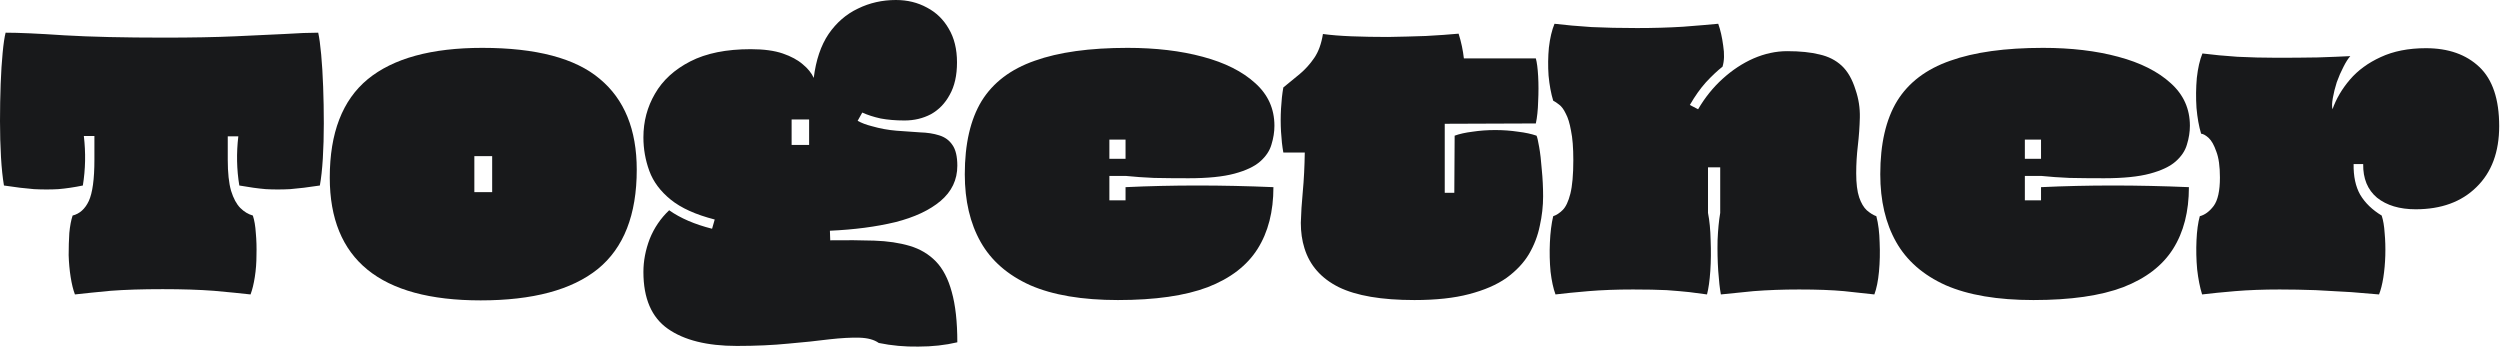 <svg width="329" height="46" viewBox="0 0 329 46" fill="none" xmlns="http://www.w3.org/2000/svg">
<path d="M9.861 38.748C9.629 38.14 9.441 37.373 9.296 36.446C9.151 35.519 9.064 34.563 9.035 33.579C9.035 32.565 9.064 31.595 9.122 30.668C9.209 29.742 9.354 28.974 9.557 28.366C10.483 28.134 11.193 27.497 11.685 26.455C12.178 25.383 12.424 23.573 12.424 21.025V17.897H11.034C11.294 20.098 11.251 22.27 10.903 24.413C9.774 24.645 8.702 24.804 7.689 24.891C6.675 24.949 5.604 24.949 4.474 24.891C3.345 24.804 2.027 24.645 0.521 24.413C0.348 23.399 0.217 22.154 0.13 20.677C0.043 19.171 0 17.593 0 15.942C0 14.263 0.029 12.641 0.087 11.077C0.145 9.513 0.232 8.138 0.348 6.95C0.463 5.734 0.594 4.851 0.738 4.301C2.447 4.301 5.025 4.416 8.471 4.648C11.917 4.851 16.304 4.952 21.633 4.952C25.253 4.952 28.352 4.894 30.929 4.778C33.506 4.663 35.678 4.561 37.445 4.474C39.24 4.358 40.717 4.301 41.876 4.301C42.02 4.938 42.151 5.893 42.267 7.168C42.383 8.413 42.469 9.832 42.527 11.425C42.585 12.988 42.614 14.596 42.614 16.246C42.614 17.868 42.571 19.403 42.484 20.851C42.397 22.27 42.267 23.457 42.093 24.413C40.587 24.645 39.284 24.804 38.183 24.891C37.083 24.949 36.011 24.949 34.969 24.891C33.955 24.804 32.797 24.645 31.494 24.413C31.146 22.299 31.103 20.142 31.363 17.941H29.973V21.025C29.973 22.733 30.118 24.095 30.408 25.108C30.726 26.122 31.132 26.875 31.624 27.367C32.116 27.859 32.666 28.192 33.275 28.366C33.477 28.974 33.608 29.742 33.666 30.668C33.752 31.595 33.782 32.565 33.752 33.579C33.752 34.563 33.68 35.519 33.535 36.446C33.391 37.373 33.202 38.14 32.971 38.748C31.696 38.603 30.089 38.444 28.149 38.27C26.238 38.125 23.993 38.053 21.416 38.053C18.722 38.053 16.435 38.125 14.552 38.27C12.699 38.444 11.135 38.603 9.861 38.748Z" fill="#18191B"/>
<path d="M63.249 39.53C50.014 39.53 43.397 34.144 43.397 23.37C43.397 17.492 45.062 13.177 48.393 10.425C51.752 7.674 56.776 6.299 63.466 6.299C70.561 6.299 75.716 7.66 78.931 10.382C82.174 13.075 83.796 17.057 83.796 22.328C83.796 28.265 82.087 32.623 78.67 35.403C75.253 38.154 70.112 39.53 63.249 39.53ZM62.424 25.282H64.769V20.547H62.424V25.282Z" fill="#18191B"/>
<path d="M96.966 45.525C93.057 45.525 90.031 44.772 87.888 43.266C85.745 41.76 84.673 39.269 84.673 35.794C84.673 34.346 84.948 32.898 85.499 31.45C86.078 30.002 86.932 28.742 88.061 27.671C89.538 28.713 91.421 29.524 93.709 30.104L94.056 28.887C91.566 28.25 89.64 27.381 88.279 26.281C86.918 25.18 85.976 23.921 85.455 22.502C84.934 21.083 84.673 19.606 84.673 18.071C84.673 15.986 85.18 14.074 86.194 12.337C87.207 10.57 88.757 9.151 90.842 8.08C92.927 7.008 95.576 6.472 98.791 6.472C100.5 6.472 101.904 6.661 103.005 7.037C104.105 7.414 104.988 7.892 105.654 8.471C106.321 9.021 106.798 9.615 107.088 10.252C107.378 7.906 108.029 5.98 109.043 4.474C110.085 2.968 111.374 1.853 112.909 1.129C114.444 0.376 116.109 0 117.904 0C119.41 0 120.771 0.333 121.988 0.999C123.204 1.636 124.16 2.563 124.855 3.779C125.579 4.996 125.941 6.472 125.941 8.21C125.941 9.919 125.622 11.338 124.985 12.467C124.377 13.597 123.552 14.451 122.509 15.03C121.466 15.58 120.308 15.855 119.034 15.855C117.875 15.855 116.833 15.768 115.906 15.595C114.979 15.392 114.169 15.131 113.474 14.813L112.865 15.899C113.387 16.189 113.995 16.42 114.69 16.594C115.79 16.913 116.891 17.115 117.991 17.202C119.092 17.289 120.12 17.361 121.075 17.419C122.031 17.448 122.871 17.578 123.595 17.81C124.348 18.042 124.927 18.462 125.333 19.07C125.767 19.678 125.984 20.59 125.984 21.807C125.984 23.66 125.246 25.209 123.769 26.455C122.321 27.671 120.337 28.598 117.818 29.235C115.298 29.843 112.431 30.219 109.216 30.364L109.26 31.624C111.374 31.595 113.3 31.61 115.037 31.667C116.804 31.725 118.368 31.957 119.729 32.362C121.09 32.768 122.234 33.448 123.161 34.404C124.087 35.36 124.782 36.692 125.246 38.401C125.738 40.138 125.984 42.353 125.984 45.047C124.391 45.423 122.683 45.611 120.858 45.611C119.063 45.641 117.325 45.481 115.646 45.134C115.037 44.699 114.183 44.468 113.083 44.439C112.011 44.41 110.693 44.482 109.13 44.656C107.566 44.859 105.77 45.047 103.743 45.221C101.716 45.423 99.457 45.525 96.966 45.525ZM104.177 19.07H106.48V15.725H104.177V19.07Z" fill="#18191B"/>
<path d="M147.123 39.486C142.403 39.486 138.551 38.835 135.568 37.532C132.614 36.2 130.442 34.303 129.052 31.841C127.662 29.38 126.967 26.411 126.967 22.936C126.967 18.94 127.706 15.725 129.183 13.293C130.689 10.86 133.02 9.093 136.176 7.993C139.333 6.863 143.402 6.299 148.383 6.299C152.09 6.299 155.391 6.69 158.287 7.472C161.212 8.254 163.514 9.412 165.194 10.947C166.874 12.453 167.714 14.321 167.714 16.55C167.714 17.361 167.583 18.187 167.323 19.026C167.091 19.837 166.599 20.576 165.846 21.242C165.093 21.908 163.963 22.444 162.457 22.849C160.951 23.255 158.939 23.457 156.419 23.457C154.74 23.457 153.219 23.443 151.858 23.414C150.526 23.356 149.295 23.269 148.166 23.153H145.994V26.368H148.122V24.63C154.262 24.341 160.749 24.341 167.583 24.63C167.583 27.845 166.888 30.552 165.498 32.753C164.108 34.954 161.922 36.634 158.939 37.792C155.956 38.922 152.017 39.486 147.123 39.486ZM145.994 20.894H148.122V18.375H145.994V20.894Z" fill="#18191B"/>
<path d="M186.131 39.486C181.816 39.486 178.5 38.922 176.184 37.792C173.867 36.634 172.361 34.925 171.666 32.666C171.347 31.653 171.188 30.538 171.188 29.322C171.217 28.105 171.304 26.73 171.449 25.195C171.593 23.66 171.68 21.951 171.709 20.069H168.886C168.741 19.258 168.64 18.346 168.582 17.332C168.524 16.319 168.524 15.305 168.582 14.292C168.64 13.249 168.741 12.322 168.886 11.511C169.639 10.903 170.363 10.31 171.058 9.73C171.782 9.122 172.419 8.413 172.969 7.602C173.519 6.791 173.896 5.748 174.098 4.474C175.141 4.619 176.401 4.72 177.878 4.778C179.384 4.836 180.976 4.865 182.656 4.865C184.365 4.836 186.03 4.793 187.652 4.735C189.273 4.648 190.707 4.547 191.952 4.431C192.126 4.981 192.271 5.531 192.387 6.082C192.502 6.632 192.589 7.168 192.647 7.689H202.117C202.262 8.21 202.363 8.992 202.421 10.034C202.479 11.077 202.479 12.178 202.421 13.336C202.392 14.465 202.291 15.435 202.117 16.246L190.128 16.29V25.369H191.387L191.431 17.854C192.068 17.622 192.85 17.448 193.777 17.332C194.732 17.188 195.731 17.115 196.774 17.115C197.816 17.115 198.816 17.188 199.771 17.332C200.727 17.448 201.538 17.622 202.204 17.854C202.291 17.998 202.407 18.491 202.551 19.331C202.696 20.142 202.812 21.141 202.899 22.328C203.015 23.486 203.073 24.659 203.073 25.846C203.073 27.121 202.928 28.41 202.638 29.713C202.378 31.016 201.9 32.261 201.205 33.448C200.51 34.607 199.525 35.649 198.251 36.576C196.977 37.474 195.34 38.183 193.342 38.705C191.373 39.226 188.969 39.486 186.131 39.486Z" fill="#18191B"/>
<path d="M204.704 38.748C204.414 37.966 204.197 36.967 204.052 35.751C203.936 34.505 203.907 33.231 203.965 31.928C204.023 30.596 204.168 29.438 204.4 28.453C204.834 28.308 205.254 28.033 205.659 27.628C206.065 27.222 206.398 26.513 206.658 25.499C206.919 24.456 207.049 22.98 207.049 21.068C207.049 19.446 206.948 18.158 206.745 17.202C206.572 16.217 206.34 15.464 206.05 14.943C205.79 14.393 205.5 14.002 205.182 13.77C204.892 13.539 204.631 13.365 204.4 13.249C204.11 12.293 203.907 11.193 203.791 9.948C203.705 8.702 203.719 7.472 203.835 6.255C203.98 5.01 204.226 3.967 204.573 3.128C206.021 3.301 207.643 3.446 209.439 3.562C211.234 3.649 213.232 3.692 215.433 3.692C217.576 3.692 219.589 3.634 221.471 3.519C223.354 3.374 224.903 3.243 226.119 3.128C226.409 3.939 226.626 4.894 226.771 5.995C226.945 7.095 226.916 8.022 226.684 8.775C226.018 9.296 225.294 9.977 224.512 10.816C223.759 11.656 223.05 12.655 222.384 13.814L223.47 14.379C224.367 12.844 225.439 11.511 226.684 10.382C227.958 9.224 229.319 8.326 230.767 7.689C232.244 7.052 233.721 6.733 235.198 6.733C236.878 6.733 238.297 6.878 239.455 7.168C240.614 7.428 241.584 7.92 242.366 8.644C243.148 9.368 243.756 10.425 244.19 11.816C244.596 13.003 244.784 14.219 244.755 15.464C244.726 16.681 244.639 17.912 244.494 19.157C244.349 20.373 244.277 21.589 244.277 22.806C244.277 24.138 244.407 25.195 244.668 25.977C244.929 26.73 245.262 27.294 245.667 27.671C246.102 28.047 246.521 28.308 246.927 28.453C247.188 29.438 247.332 30.596 247.361 31.928C247.419 33.231 247.39 34.505 247.274 35.751C247.159 36.967 246.956 37.966 246.666 38.748C245.566 38.632 244.234 38.487 242.67 38.314C241.106 38.169 239.137 38.096 236.762 38.096C234.619 38.096 232.621 38.169 230.767 38.314C228.943 38.487 227.509 38.632 226.467 38.748C226.322 37.966 226.206 36.938 226.119 35.664C226.032 34.361 226.004 33.014 226.032 31.624C226.09 30.234 226.206 29.032 226.38 28.018V22.024H224.773V28.018C224.975 29.032 225.091 30.234 225.12 31.624C225.178 33.014 225.164 34.361 225.077 35.664C224.99 36.938 224.845 37.966 224.642 38.748C223.947 38.661 223.18 38.56 222.34 38.444C221.529 38.357 220.53 38.27 219.343 38.183C218.155 38.125 216.678 38.096 214.912 38.096C212.74 38.096 210.785 38.169 209.048 38.314C207.339 38.459 205.891 38.603 204.704 38.748Z" fill="#18191B"/>
<path d="M267.6 39.486C262.88 39.486 259.028 38.835 256.045 37.532C253.091 36.2 250.919 34.303 249.529 31.841C248.139 29.38 247.444 26.411 247.444 22.936C247.444 18.94 248.183 15.725 249.66 13.293C251.165 10.86 253.497 9.093 256.653 7.993C259.81 6.863 263.879 6.299 268.86 6.299C272.567 6.299 275.868 6.69 278.764 7.472C281.689 8.254 283.991 9.412 285.671 10.947C287.351 12.453 288.19 14.321 288.19 16.55C288.19 17.361 288.06 18.187 287.799 19.026C287.568 19.837 287.075 20.576 286.322 21.242C285.57 21.908 284.44 22.444 282.934 22.849C281.428 23.255 279.416 23.457 276.896 23.457C275.216 23.457 273.696 23.443 272.335 23.414C271.003 23.356 269.772 23.269 268.643 23.153H266.471V26.368H268.599V24.63C274.739 24.341 281.226 24.341 288.06 24.63C288.06 27.845 287.365 30.552 285.975 32.753C284.585 34.954 282.398 36.634 279.416 37.792C276.433 38.922 272.494 39.486 267.6 39.486ZM266.471 20.894H268.599V18.375H266.471V20.894Z" fill="#18191B"/>
<path d="M289.797 38.748C289.507 37.821 289.29 36.721 289.145 35.447C289.03 34.172 289.001 32.898 289.059 31.624C289.116 30.35 289.261 29.293 289.493 28.453C290.159 28.279 290.767 27.83 291.317 27.106C291.868 26.353 292.143 25.108 292.143 23.37C292.143 21.893 291.983 20.75 291.665 19.939C291.375 19.099 291.042 18.505 290.666 18.158C290.289 17.81 289.956 17.622 289.667 17.593C289.377 16.637 289.174 15.508 289.059 14.205C288.972 12.873 288.986 11.555 289.102 10.252C289.247 8.949 289.493 7.877 289.84 7.037C291.201 7.211 292.736 7.356 294.445 7.472C296.154 7.558 297.906 7.602 299.701 7.602C301.497 7.602 303.263 7.587 305.001 7.558C306.738 7.501 308.172 7.443 309.301 7.385C309.012 7.703 308.708 8.181 308.389 8.818C308.071 9.426 307.781 10.092 307.52 10.816C307.289 11.54 307.115 12.236 306.999 12.902C306.883 13.539 306.869 14.031 306.956 14.379C307.448 12.988 308.215 11.685 309.258 10.469C310.3 9.253 311.647 8.268 313.298 7.515C314.977 6.733 316.961 6.342 319.249 6.342C322.203 6.342 324.549 7.168 326.286 8.818C328.024 10.469 328.893 13.061 328.893 16.594C328.893 20.011 327.893 22.69 325.895 24.63C323.926 26.57 321.262 27.541 317.902 27.541C315.788 27.541 314.094 27.034 312.82 26.02C311.575 24.978 310.966 23.501 310.995 21.589H309.736C309.707 23.211 309.996 24.558 310.604 25.629C311.242 26.701 312.183 27.613 313.428 28.366C313.631 28.974 313.761 29.742 313.819 30.668C313.906 31.595 313.935 32.58 313.906 33.622C313.877 34.636 313.79 35.606 313.645 36.533C313.5 37.43 313.312 38.169 313.081 38.748C312.125 38.661 310.909 38.56 309.432 38.444C307.955 38.357 306.391 38.27 304.74 38.183C303.089 38.125 301.511 38.096 300.005 38.096C297.833 38.096 295.878 38.169 294.141 38.314C292.432 38.459 290.984 38.603 289.797 38.748Z" fill="#18191B"/>
</svg>
